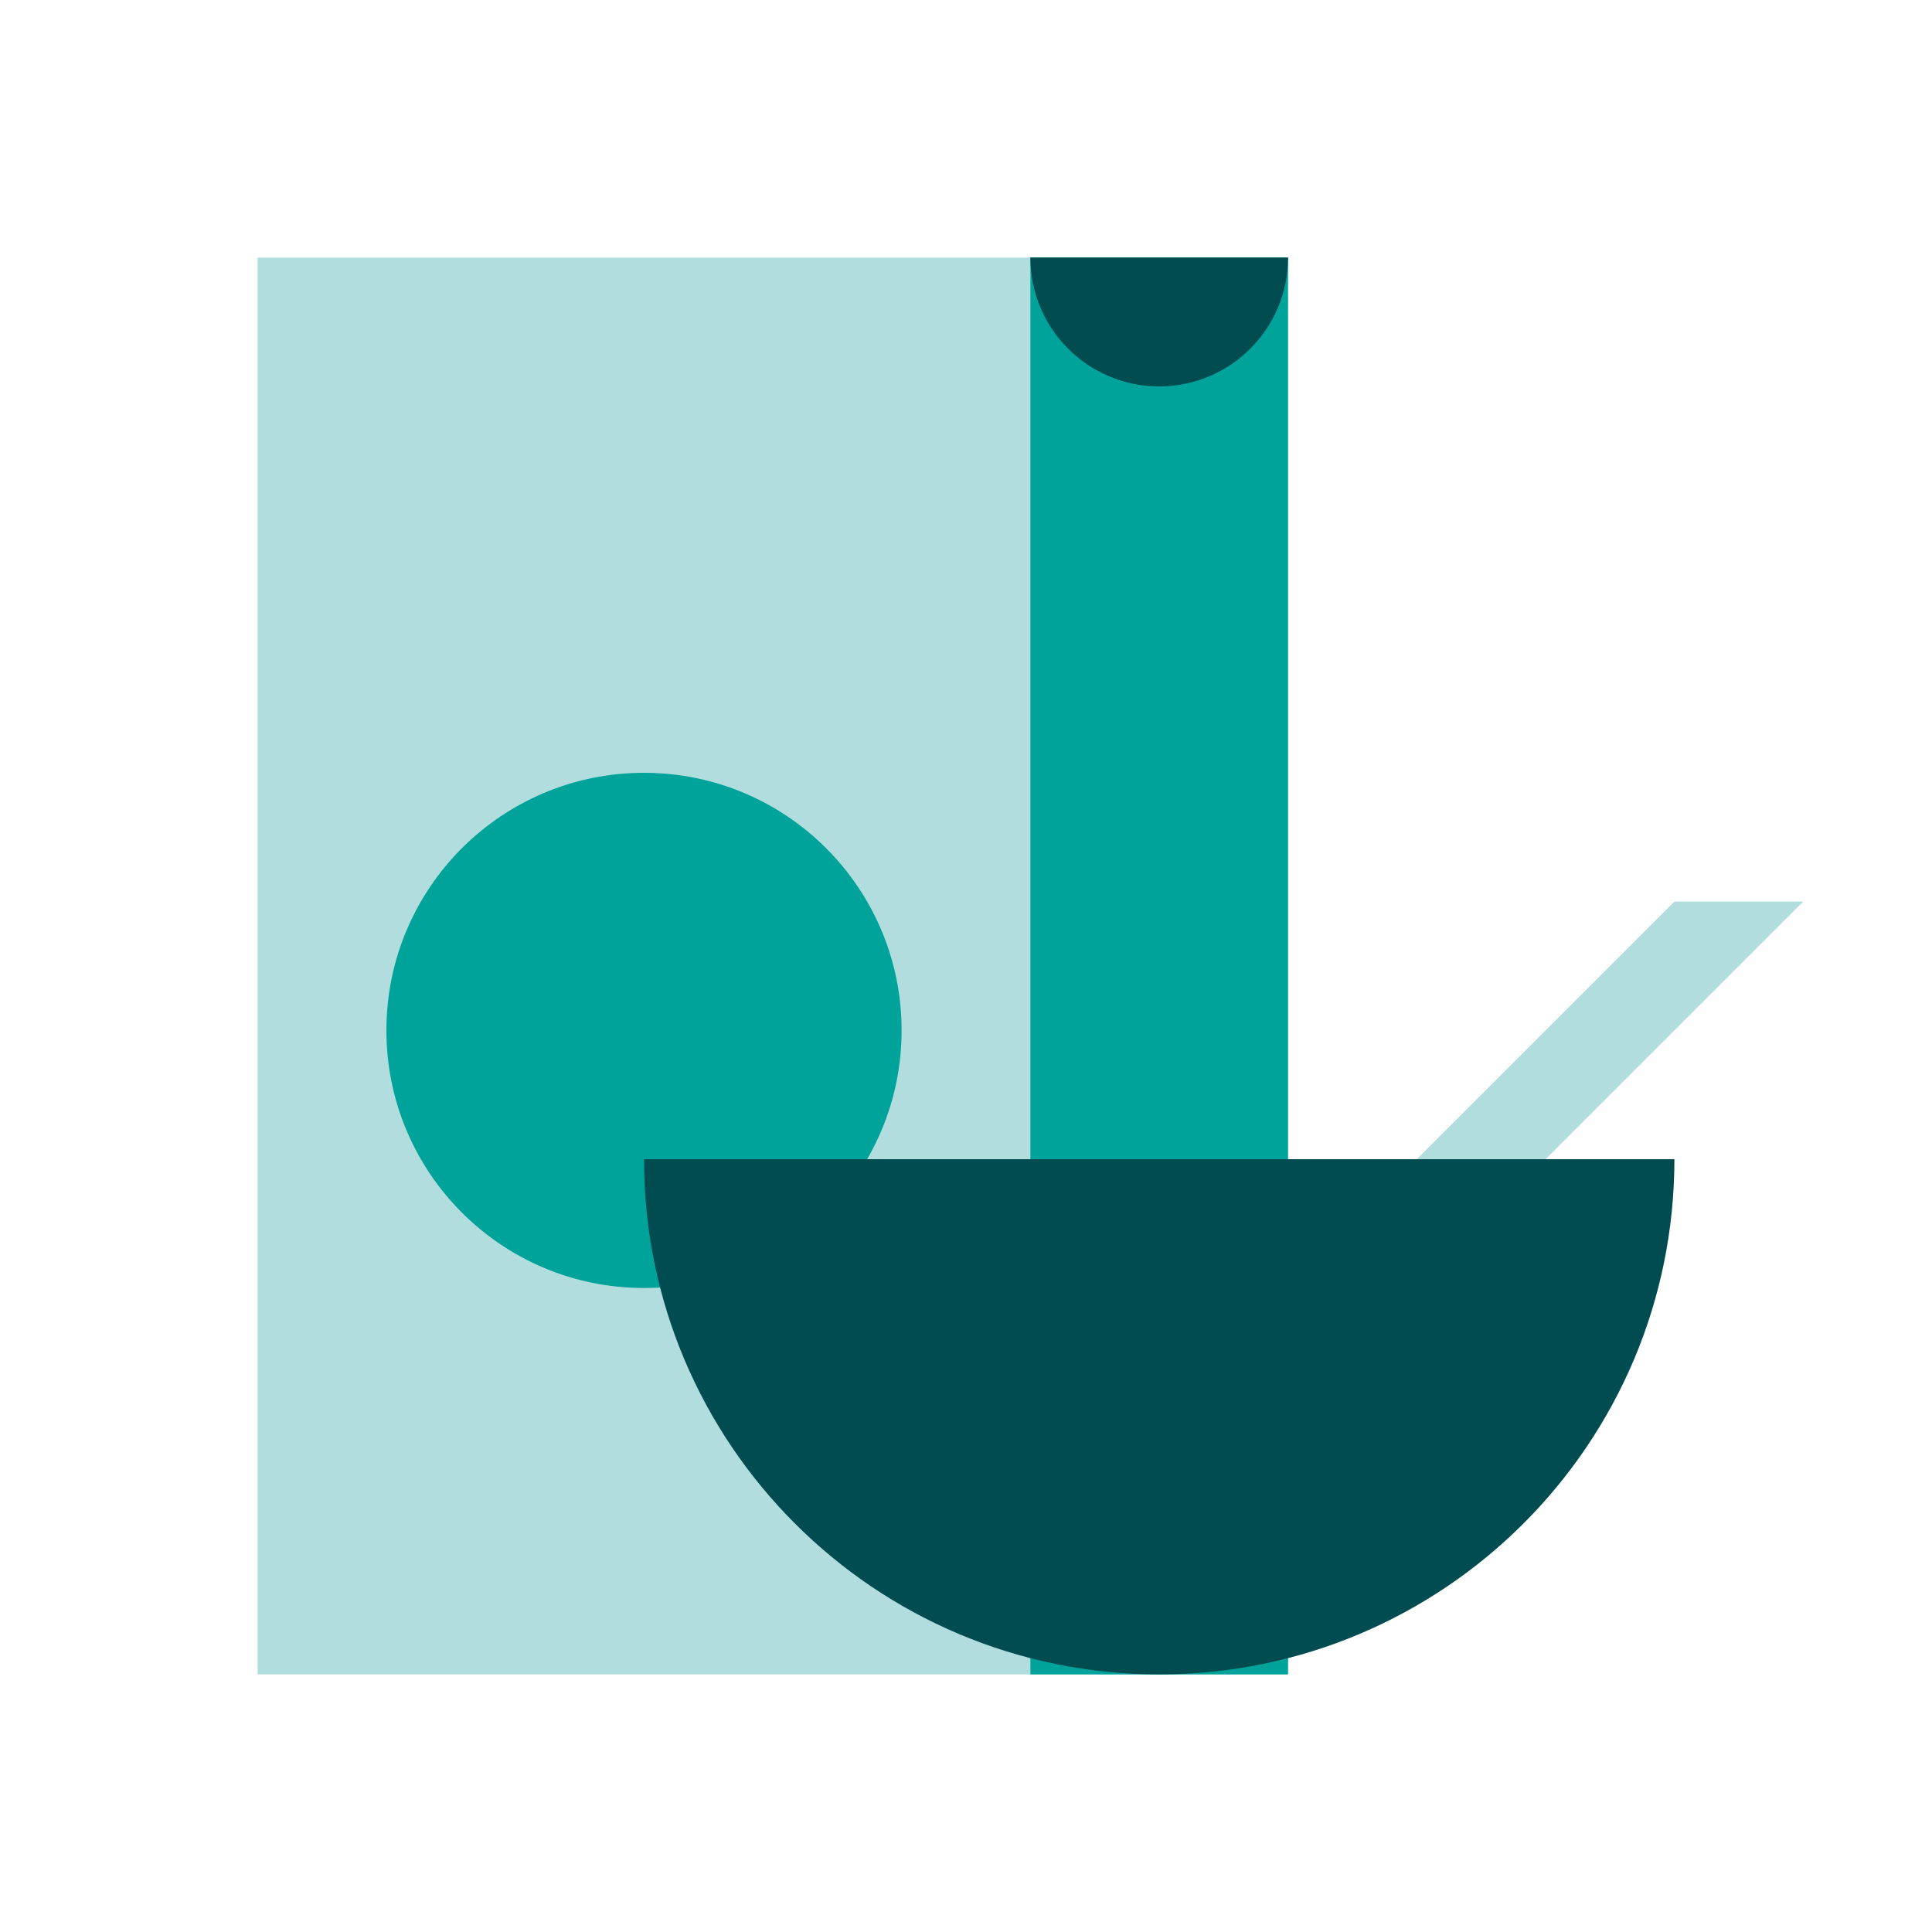 <?xml version="1.0" encoding="UTF-8"?>
<svg xmlns="http://www.w3.org/2000/svg" width="192" height="192" viewBox="0 0 192 192" fill="none">
  <path d="M128 25.6H25.6V166.4H128V25.6Z" fill="#B2DDDF"></path>
  <path d="M128 25.6H102.4V166.4H128V25.6Z" fill="#00A399"></path>
  <path fill-rule="evenodd" clip-rule="evenodd" d="M115.2 38.4C108.131 38.4 102.4 32.669 102.4 25.6H115.2H128C128 32.669 122.269 38.4 115.2 38.4Z" fill="#004C50"></path>
  <path d="M64 128.001C78.139 128.001 89.6 116.539 89.6 102.401C89.6 88.262 78.139 76.801 64 76.801C49.862 76.801 38.4 88.262 38.4 102.401C38.4 116.539 49.862 128.001 64 128.001Z" fill="#00A399"></path>
  <path fill-rule="evenodd" clip-rule="evenodd" d="M115.2 115.199H166.4C166.4 143.476 143.476 166.399 115.2 166.399C86.924 166.399 64 143.476 64 115.199H115.2Z" fill="#004C50"></path>
  <path d="M166.4 89.6H179.2L153.6 115.2H140.8L166.4 89.6Z" fill="#B2DDDF"></path>
</svg>
